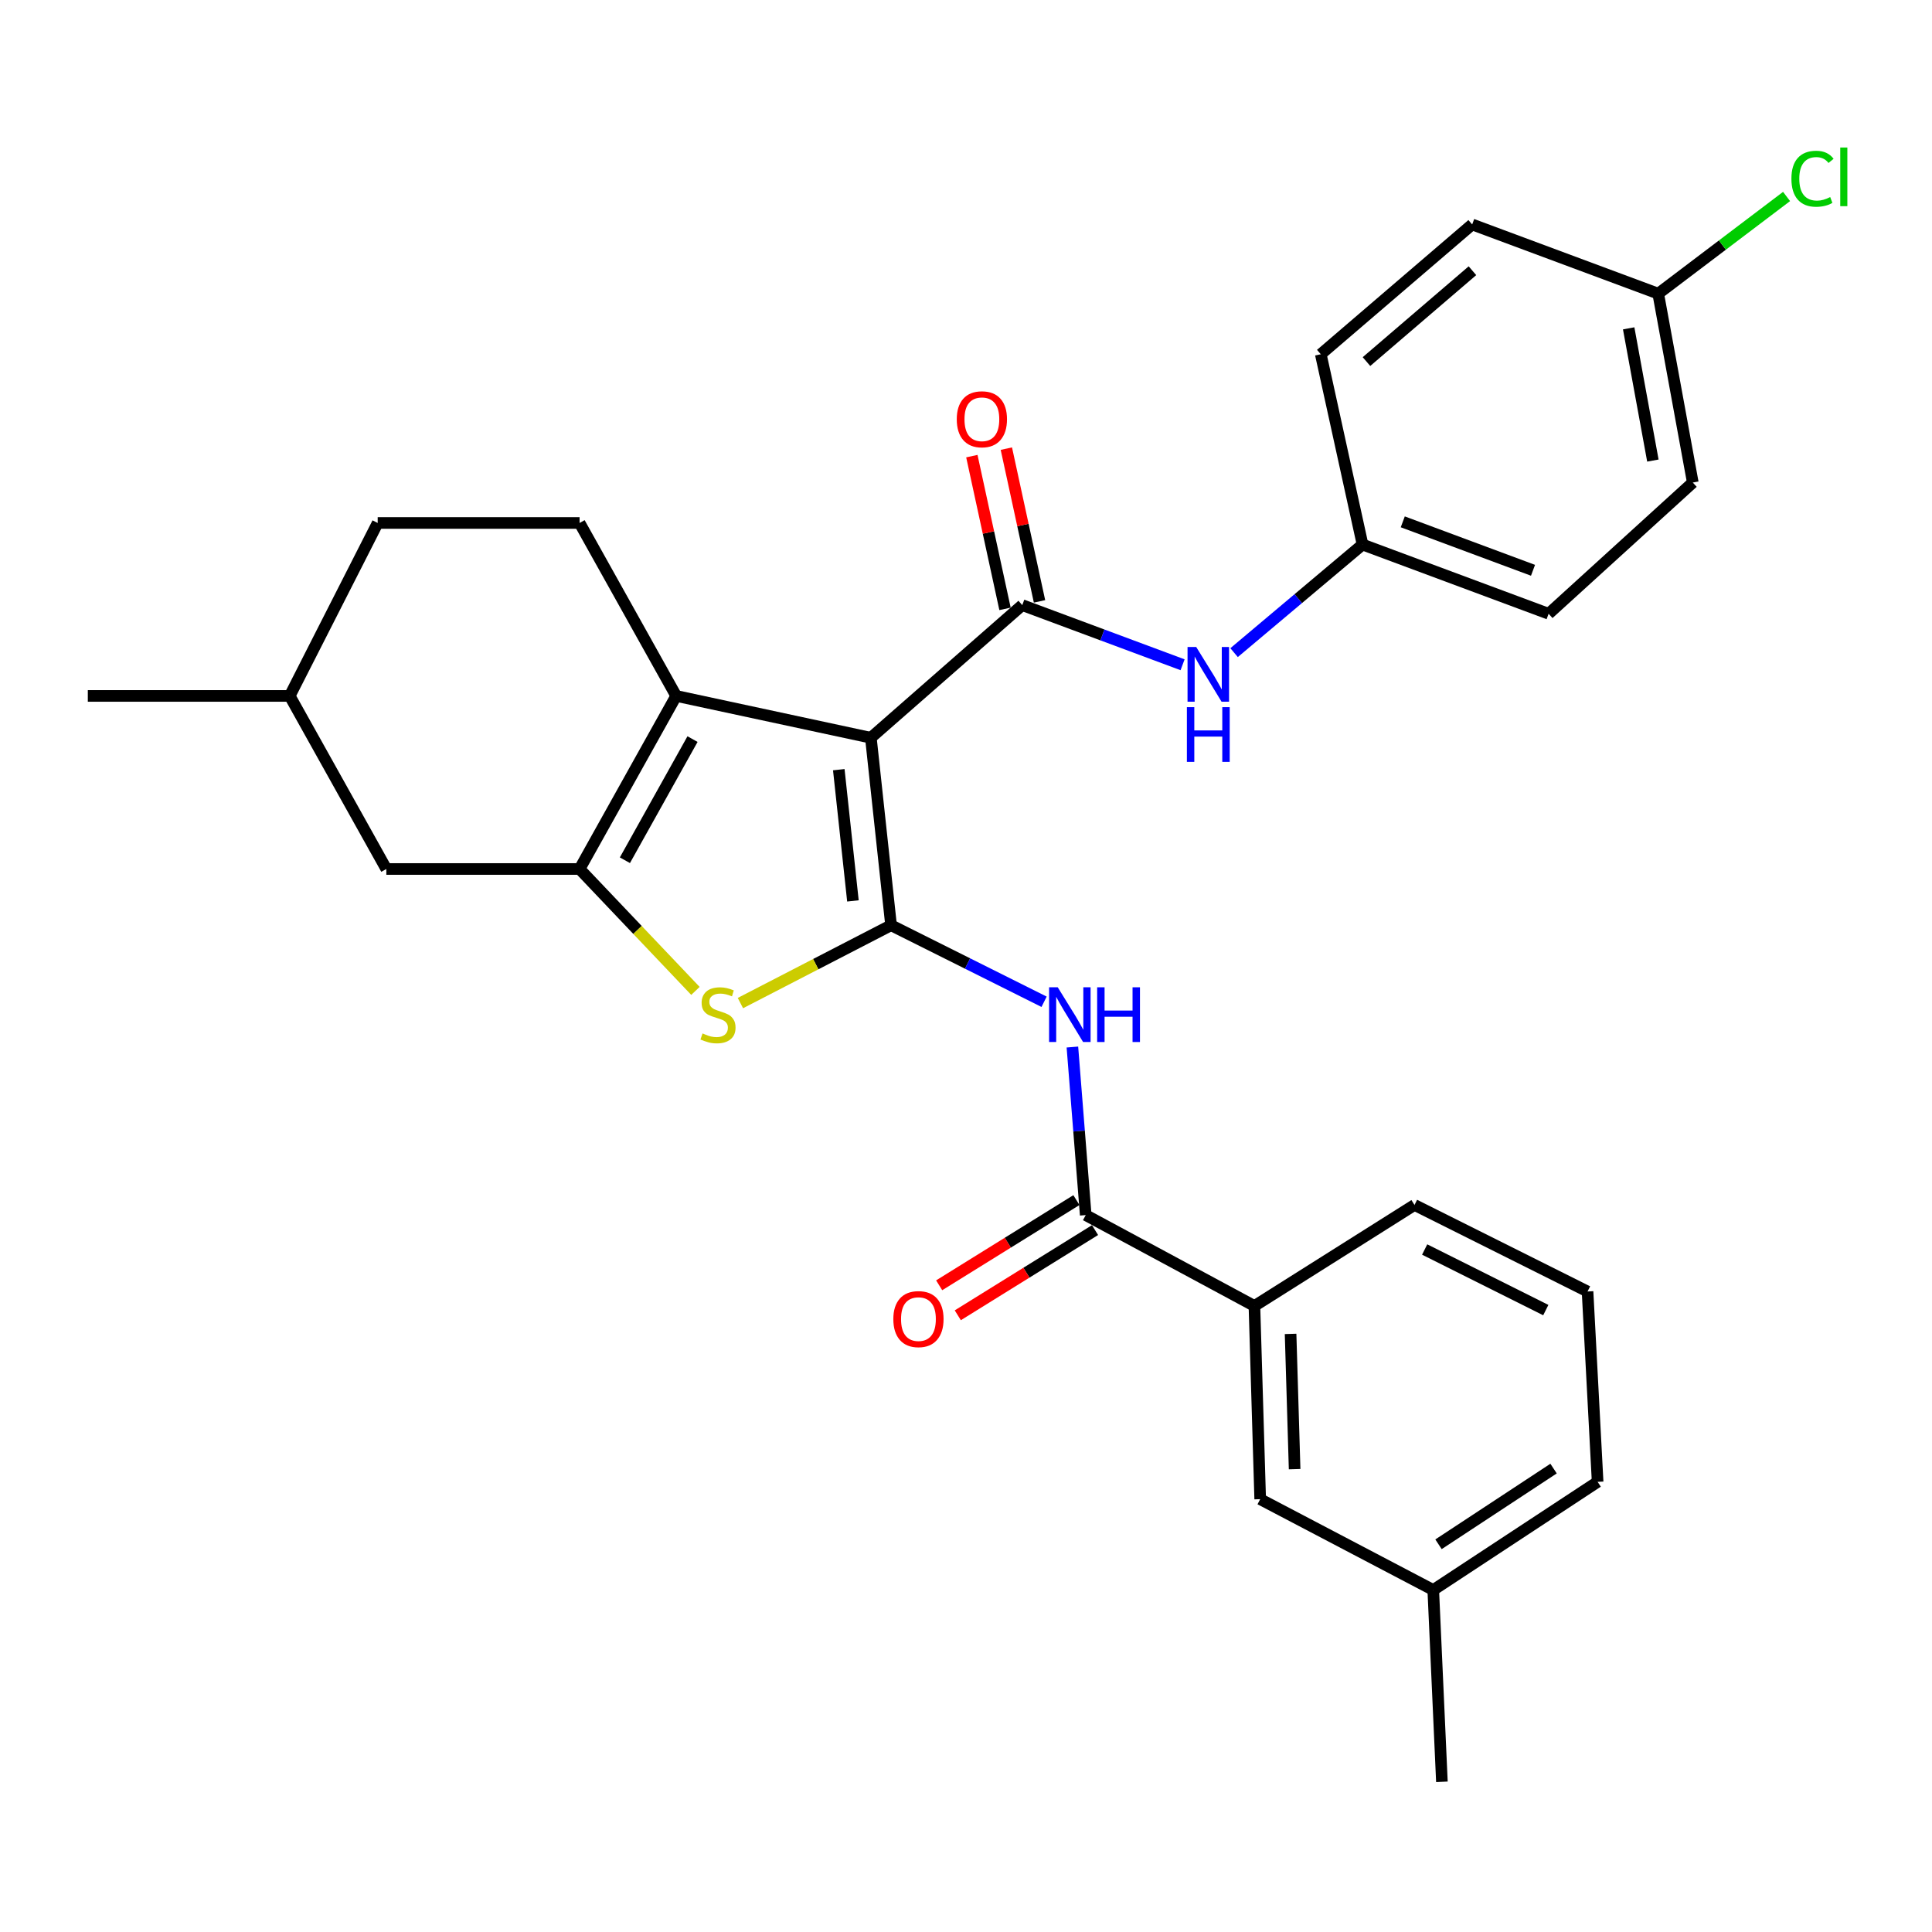 <?xml version='1.0' encoding='iso-8859-1'?>
<svg version='1.1' baseProfile='full'
              xmlns='http://www.w3.org/2000/svg'
                      xmlns:rdkit='http://www.rdkit.org/xml'
                      xmlns:xlink='http://www.w3.org/1999/xlink'
                  xml:space='preserve'
width='1000px' height='1000px' viewBox='0 0 1000 1000'>
<!-- END OF HEADER -->
<rect style='opacity:1.0;fill:#FFFFFF;stroke:none' width='1000' height='1000' x='0' y='0'> </rect>
<path class='bond-0' d='M 450.756,381.869 L 461.213,478.907' style='fill:none;fill-rule:evenodd;stroke:#000000;stroke-width:6px;stroke-linecap:butt;stroke-linejoin:miter;stroke-opacity:1' />
<path class='bond-0' d='M 434.155,398.383 L 441.475,466.309' style='fill:none;fill-rule:evenodd;stroke:#000000;stroke-width:6px;stroke-linecap:butt;stroke-linejoin:miter;stroke-opacity:1' />
<path class='bond-1' d='M 450.756,381.869 L 349.991,360.213' style='fill:none;fill-rule:evenodd;stroke:#000000;stroke-width:6px;stroke-linecap:butt;stroke-linejoin:miter;stroke-opacity:1' />
<path class='bond-3' d='M 450.756,381.869 L 529.124,313.207' style='fill:none;fill-rule:evenodd;stroke:#000000;stroke-width:6px;stroke-linecap:butt;stroke-linejoin:miter;stroke-opacity:1' />
<path class='bond-4' d='M 461.213,478.907 L 422.225,499.048' style='fill:none;fill-rule:evenodd;stroke:#000000;stroke-width:6px;stroke-linecap:butt;stroke-linejoin:miter;stroke-opacity:1' />
<path class='bond-4' d='M 422.225,499.048 L 383.237,519.19' style='fill:none;fill-rule:evenodd;stroke:#CCCC00;stroke-width:6px;stroke-linecap:butt;stroke-linejoin:miter;stroke-opacity:1' />
<path class='bond-5' d='M 461.213,478.907 L 500.815,498.713' style='fill:none;fill-rule:evenodd;stroke:#000000;stroke-width:6px;stroke-linecap:butt;stroke-linejoin:miter;stroke-opacity:1' />
<path class='bond-5' d='M 500.815,498.713 L 540.417,518.518' style='fill:none;fill-rule:evenodd;stroke:#0000FF;stroke-width:6px;stroke-linecap:butt;stroke-linejoin:miter;stroke-opacity:1' />
<path class='bond-2' d='M 349.991,360.213 L 299.99,449.79' style='fill:none;fill-rule:evenodd;stroke:#000000;stroke-width:6px;stroke-linecap:butt;stroke-linejoin:miter;stroke-opacity:1' />
<path class='bond-2' d='M 358.448,382.557 L 323.447,445.26' style='fill:none;fill-rule:evenodd;stroke:#000000;stroke-width:6px;stroke-linecap:butt;stroke-linejoin:miter;stroke-opacity:1' />
<path class='bond-8' d='M 349.991,360.213 L 299.99,270.688' style='fill:none;fill-rule:evenodd;stroke:#000000;stroke-width:6px;stroke-linecap:butt;stroke-linejoin:miter;stroke-opacity:1' />
<path class='bond-10' d='M 299.99,449.79 L 199.967,449.79' style='fill:none;fill-rule:evenodd;stroke:#000000;stroke-width:6px;stroke-linecap:butt;stroke-linejoin:miter;stroke-opacity:1' />
<path class='bond-29' d='M 299.99,449.79 L 329.973,481.341' style='fill:none;fill-rule:evenodd;stroke:#000000;stroke-width:6px;stroke-linecap:butt;stroke-linejoin:miter;stroke-opacity:1' />
<path class='bond-29' d='M 329.973,481.341 L 359.957,512.892' style='fill:none;fill-rule:evenodd;stroke:#CCCC00;stroke-width:6px;stroke-linecap:butt;stroke-linejoin:miter;stroke-opacity:1' />
<path class='bond-7' d='M 529.124,313.207 L 570.613,328.645' style='fill:none;fill-rule:evenodd;stroke:#000000;stroke-width:6px;stroke-linecap:butt;stroke-linejoin:miter;stroke-opacity:1' />
<path class='bond-7' d='M 570.613,328.645 L 612.102,344.083' style='fill:none;fill-rule:evenodd;stroke:#0000FF;stroke-width:6px;stroke-linecap:butt;stroke-linejoin:miter;stroke-opacity:1' />
<path class='bond-11' d='M 538.053,311.268 L 529.47,271.741' style='fill:none;fill-rule:evenodd;stroke:#000000;stroke-width:6px;stroke-linecap:butt;stroke-linejoin:miter;stroke-opacity:1' />
<path class='bond-11' d='M 529.47,271.741 L 520.888,232.214' style='fill:none;fill-rule:evenodd;stroke:#FF0000;stroke-width:6px;stroke-linecap:butt;stroke-linejoin:miter;stroke-opacity:1' />
<path class='bond-11' d='M 520.194,315.146 L 511.612,275.619' style='fill:none;fill-rule:evenodd;stroke:#000000;stroke-width:6px;stroke-linecap:butt;stroke-linejoin:miter;stroke-opacity:1' />
<path class='bond-11' d='M 511.612,275.619 L 503.03,236.092' style='fill:none;fill-rule:evenodd;stroke:#FF0000;stroke-width:6px;stroke-linecap:butt;stroke-linejoin:miter;stroke-opacity:1' />
<path class='bond-6' d='M 555.072,541.944 L 558.52,585.438' style='fill:none;fill-rule:evenodd;stroke:#0000FF;stroke-width:6px;stroke-linecap:butt;stroke-linejoin:miter;stroke-opacity:1' />
<path class='bond-6' d='M 558.52,585.438 L 561.967,628.932' style='fill:none;fill-rule:evenodd;stroke:#000000;stroke-width:6px;stroke-linecap:butt;stroke-linejoin:miter;stroke-opacity:1' />
<path class='bond-9' d='M 561.967,628.932 L 649.289,675.969' style='fill:none;fill-rule:evenodd;stroke:#000000;stroke-width:6px;stroke-linecap:butt;stroke-linejoin:miter;stroke-opacity:1' />
<path class='bond-12' d='M 557.148,621.169 L 521.631,643.217' style='fill:none;fill-rule:evenodd;stroke:#000000;stroke-width:6px;stroke-linecap:butt;stroke-linejoin:miter;stroke-opacity:1' />
<path class='bond-12' d='M 521.631,643.217 L 486.114,665.265' style='fill:none;fill-rule:evenodd;stroke:#FF0000;stroke-width:6px;stroke-linecap:butt;stroke-linejoin:miter;stroke-opacity:1' />
<path class='bond-12' d='M 566.786,636.695 L 531.27,658.743' style='fill:none;fill-rule:evenodd;stroke:#000000;stroke-width:6px;stroke-linecap:butt;stroke-linejoin:miter;stroke-opacity:1' />
<path class='bond-12' d='M 531.27,658.743 L 495.753,680.791' style='fill:none;fill-rule:evenodd;stroke:#FF0000;stroke-width:6px;stroke-linecap:butt;stroke-linejoin:miter;stroke-opacity:1' />
<path class='bond-14' d='M 638.759,337.803 L 672.005,309.83' style='fill:none;fill-rule:evenodd;stroke:#0000FF;stroke-width:6px;stroke-linecap:butt;stroke-linejoin:miter;stroke-opacity:1' />
<path class='bond-14' d='M 672.005,309.83 L 705.25,281.856' style='fill:none;fill-rule:evenodd;stroke:#000000;stroke-width:6px;stroke-linecap:butt;stroke-linejoin:miter;stroke-opacity:1' />
<path class='bond-15' d='M 299.99,270.688 L 195.489,270.688' style='fill:none;fill-rule:evenodd;stroke:#000000;stroke-width:6px;stroke-linecap:butt;stroke-linejoin:miter;stroke-opacity:1' />
<path class='bond-13' d='M 649.289,675.969 L 652.274,775.972' style='fill:none;fill-rule:evenodd;stroke:#000000;stroke-width:6px;stroke-linecap:butt;stroke-linejoin:miter;stroke-opacity:1' />
<path class='bond-13' d='M 668.004,690.424 L 670.093,760.426' style='fill:none;fill-rule:evenodd;stroke:#000000;stroke-width:6px;stroke-linecap:butt;stroke-linejoin:miter;stroke-opacity:1' />
<path class='bond-24' d='M 649.289,675.969 L 732.145,623.683' style='fill:none;fill-rule:evenodd;stroke:#000000;stroke-width:6px;stroke-linecap:butt;stroke-linejoin:miter;stroke-opacity:1' />
<path class='bond-30' d='M 199.967,449.79 L 149.955,360.213' style='fill:none;fill-rule:evenodd;stroke:#000000;stroke-width:6px;stroke-linecap:butt;stroke-linejoin:miter;stroke-opacity:1' />
<path class='bond-17' d='M 652.274,775.972 L 741.851,822.978' style='fill:none;fill-rule:evenodd;stroke:#000000;stroke-width:6px;stroke-linecap:butt;stroke-linejoin:miter;stroke-opacity:1' />
<path class='bond-20' d='M 705.25,281.856 L 683.636,183.355' style='fill:none;fill-rule:evenodd;stroke:#000000;stroke-width:6px;stroke-linecap:butt;stroke-linejoin:miter;stroke-opacity:1' />
<path class='bond-21' d='M 705.25,281.856 L 801.558,317.684' style='fill:none;fill-rule:evenodd;stroke:#000000;stroke-width:6px;stroke-linecap:butt;stroke-linejoin:miter;stroke-opacity:1' />
<path class='bond-21' d='M 726.069,270.102 L 793.484,295.182' style='fill:none;fill-rule:evenodd;stroke:#000000;stroke-width:6px;stroke-linecap:butt;stroke-linejoin:miter;stroke-opacity:1' />
<path class='bond-18' d='M 195.489,270.688 L 149.955,360.213' style='fill:none;fill-rule:evenodd;stroke:#000000;stroke-width:6px;stroke-linecap:butt;stroke-linejoin:miter;stroke-opacity:1' />
<path class='bond-16' d='M 858.29,151.994 L 876.189,249.763' style='fill:none;fill-rule:evenodd;stroke:#000000;stroke-width:6px;stroke-linecap:butt;stroke-linejoin:miter;stroke-opacity:1' />
<path class='bond-16' d='M 842.999,169.95 L 855.529,238.389' style='fill:none;fill-rule:evenodd;stroke:#000000;stroke-width:6px;stroke-linecap:butt;stroke-linejoin:miter;stroke-opacity:1' />
<path class='bond-19' d='M 858.29,151.994 L 891.509,126.846' style='fill:none;fill-rule:evenodd;stroke:#000000;stroke-width:6px;stroke-linecap:butt;stroke-linejoin:miter;stroke-opacity:1' />
<path class='bond-19' d='M 891.509,126.846 L 924.727,101.698' style='fill:none;fill-rule:evenodd;stroke:#00CC00;stroke-width:6px;stroke-linecap:butt;stroke-linejoin:miter;stroke-opacity:1' />
<path class='bond-31' d='M 858.29,151.994 L 761.993,116.176' style='fill:none;fill-rule:evenodd;stroke:#000000;stroke-width:6px;stroke-linecap:butt;stroke-linejoin:miter;stroke-opacity:1' />
<path class='bond-27' d='M 741.851,822.978 L 746.328,922.26' style='fill:none;fill-rule:evenodd;stroke:#000000;stroke-width:6px;stroke-linecap:butt;stroke-linejoin:miter;stroke-opacity:1' />
<path class='bond-32' d='M 741.851,822.978 L 826.929,767.007' style='fill:none;fill-rule:evenodd;stroke:#000000;stroke-width:6px;stroke-linecap:butt;stroke-linejoin:miter;stroke-opacity:1' />
<path class='bond-32' d='M 744.568,799.315 L 804.124,760.136' style='fill:none;fill-rule:evenodd;stroke:#000000;stroke-width:6px;stroke-linecap:butt;stroke-linejoin:miter;stroke-opacity:1' />
<path class='bond-28' d='M 149.955,360.213 L 45.455,360.213' style='fill:none;fill-rule:evenodd;stroke:#000000;stroke-width:6px;stroke-linecap:butt;stroke-linejoin:miter;stroke-opacity:1' />
<path class='bond-22' d='M 683.636,183.355 L 761.993,116.176' style='fill:none;fill-rule:evenodd;stroke:#000000;stroke-width:6px;stroke-linecap:butt;stroke-linejoin:miter;stroke-opacity:1' />
<path class='bond-22' d='M 707.284,187.152 L 762.134,140.126' style='fill:none;fill-rule:evenodd;stroke:#000000;stroke-width:6px;stroke-linecap:butt;stroke-linejoin:miter;stroke-opacity:1' />
<path class='bond-23' d='M 801.558,317.684 L 876.189,249.763' style='fill:none;fill-rule:evenodd;stroke:#000000;stroke-width:6px;stroke-linecap:butt;stroke-linejoin:miter;stroke-opacity:1' />
<path class='bond-25' d='M 732.145,623.683 L 821.711,668.476' style='fill:none;fill-rule:evenodd;stroke:#000000;stroke-width:6px;stroke-linecap:butt;stroke-linejoin:miter;stroke-opacity:1' />
<path class='bond-25' d='M 737.405,646.747 L 800.102,678.102' style='fill:none;fill-rule:evenodd;stroke:#000000;stroke-width:6px;stroke-linecap:butt;stroke-linejoin:miter;stroke-opacity:1' />
<path class='bond-26' d='M 821.711,668.476 L 826.929,767.007' style='fill:none;fill-rule:evenodd;stroke:#000000;stroke-width:6px;stroke-linecap:butt;stroke-linejoin:miter;stroke-opacity:1' />
<path  class='atom-5' d='M 363.637 534.903
Q 363.957 535.023, 365.277 535.583
Q 366.597 536.143, 368.037 536.503
Q 369.517 536.823, 370.957 536.823
Q 373.637 536.823, 375.197 535.543
Q 376.757 534.223, 376.757 531.943
Q 376.757 530.383, 375.957 529.423
Q 375.197 528.463, 373.997 527.943
Q 372.797 527.423, 370.797 526.823
Q 368.277 526.063, 366.757 525.343
Q 365.277 524.623, 364.197 523.103
Q 363.157 521.583, 363.157 519.023
Q 363.157 515.463, 365.557 513.263
Q 367.997 511.063, 372.797 511.063
Q 376.077 511.063, 379.797 512.623
L 378.877 515.703
Q 375.477 514.303, 372.917 514.303
Q 370.157 514.303, 368.637 515.463
Q 367.117 516.583, 367.157 518.543
Q 367.157 520.063, 367.917 520.983
Q 368.717 521.903, 369.837 522.423
Q 370.997 522.943, 372.917 523.543
Q 375.477 524.343, 376.997 525.143
Q 378.517 525.943, 379.597 527.583
Q 380.717 529.183, 380.717 531.943
Q 380.717 535.863, 378.077 537.983
Q 375.477 540.063, 371.117 540.063
Q 368.597 540.063, 366.677 539.503
Q 364.797 538.983, 362.557 538.063
L 363.637 534.903
' fill='#CCCC00'/>
<path  class='atom-6' d='M 547.484 511.023
L 556.764 526.023
Q 557.684 527.503, 559.164 530.183
Q 560.644 532.863, 560.724 533.023
L 560.724 511.023
L 564.484 511.023
L 564.484 539.343
L 560.604 539.343
L 550.644 522.943
Q 549.484 521.023, 548.244 518.823
Q 547.044 516.623, 546.684 515.943
L 546.684 539.343
L 543.004 539.343
L 543.004 511.023
L 547.484 511.023
' fill='#0000FF'/>
<path  class='atom-6' d='M 567.884 511.023
L 571.724 511.023
L 571.724 523.063
L 586.204 523.063
L 586.204 511.023
L 590.044 511.023
L 590.044 539.343
L 586.204 539.343
L 586.204 526.263
L 571.724 526.263
L 571.724 539.343
L 567.884 539.343
L 567.884 511.023
' fill='#0000FF'/>
<path  class='atom-8' d='M 619.151 334.875
L 628.431 349.875
Q 629.351 351.355, 630.831 354.035
Q 632.311 356.715, 632.391 356.875
L 632.391 334.875
L 636.151 334.875
L 636.151 363.195
L 632.271 363.195
L 622.311 346.795
Q 621.151 344.875, 619.911 342.675
Q 618.711 340.475, 618.351 339.795
L 618.351 363.195
L 614.671 363.195
L 614.671 334.875
L 619.151 334.875
' fill='#0000FF'/>
<path  class='atom-8' d='M 614.331 366.027
L 618.171 366.027
L 618.171 378.067
L 632.651 378.067
L 632.651 366.027
L 636.491 366.027
L 636.491 394.347
L 632.651 394.347
L 632.651 381.267
L 618.171 381.267
L 618.171 394.347
L 614.331 394.347
L 614.331 366.027
' fill='#0000FF'/>
<path  class='atom-12' d='M 495.219 217.01
Q 495.219 210.21, 498.579 206.41
Q 501.939 202.61, 508.219 202.61
Q 514.499 202.61, 517.859 206.41
Q 521.219 210.21, 521.219 217.01
Q 521.219 223.89, 517.819 227.81
Q 514.419 231.69, 508.219 231.69
Q 501.979 231.69, 498.579 227.81
Q 495.219 223.93, 495.219 217.01
M 508.219 228.49
Q 512.539 228.49, 514.859 225.61
Q 517.219 222.69, 517.219 217.01
Q 517.219 211.45, 514.859 208.65
Q 512.539 205.81, 508.219 205.81
Q 503.899 205.81, 501.539 208.61
Q 499.219 211.41, 499.219 217.01
Q 499.219 222.73, 501.539 225.61
Q 503.899 228.49, 508.219 228.49
' fill='#FF0000'/>
<path  class='atom-13' d='M 462.386 682.76
Q 462.386 675.96, 465.746 672.16
Q 469.106 668.36, 475.386 668.36
Q 481.666 668.36, 485.026 672.16
Q 488.386 675.96, 488.386 682.76
Q 488.386 689.64, 484.986 693.56
Q 481.586 697.44, 475.386 697.44
Q 469.146 697.44, 465.746 693.56
Q 462.386 689.68, 462.386 682.76
M 475.386 694.24
Q 479.706 694.24, 482.026 691.36
Q 484.386 688.44, 484.386 682.76
Q 484.386 677.2, 482.026 674.4
Q 479.706 671.56, 475.386 671.56
Q 471.066 671.56, 468.706 674.36
Q 466.386 677.16, 466.386 682.76
Q 466.386 688.48, 468.706 691.36
Q 471.066 694.24, 475.386 694.24
' fill='#FF0000'/>
<path  class='atom-20' d='M 927.231 92.515
Q 927.231 85.475, 930.511 81.795
Q 933.831 78.075, 940.111 78.075
Q 945.951 78.075, 949.071 82.195
L 946.431 84.355
Q 944.151 81.355, 940.111 81.355
Q 935.831 81.355, 933.551 84.235
Q 931.311 87.075, 931.311 92.515
Q 931.311 98.115, 933.631 100.995
Q 935.991 103.875, 940.551 103.875
Q 943.671 103.875, 947.311 101.995
L 948.431 104.995
Q 946.951 105.955, 944.711 106.515
Q 942.471 107.075, 939.991 107.075
Q 933.831 107.075, 930.511 103.315
Q 927.231 99.555, 927.231 92.515
' fill='#00CC00'/>
<path  class='atom-20' d='M 952.511 76.355
L 956.191 76.355
L 956.191 106.715
L 952.511 106.715
L 952.511 76.355
' fill='#00CC00'/>
</svg>
